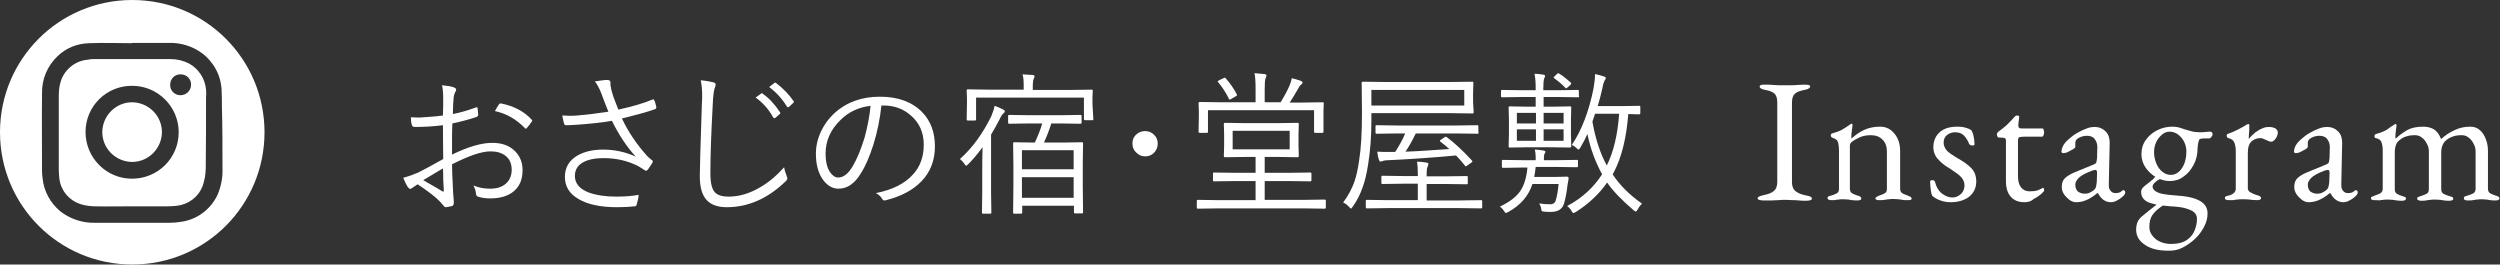 <?xml version="1.0" encoding="utf-8"?>
<!-- Generator: Adobe Illustrator 28.0.0, SVG Export Plug-In . SVG Version: 6.00 Build 0)  -->
<svg version="1.1" id="レイヤー_1" xmlns="http://www.w3.org/2000/svg" xmlns:xlink="http://www.w3.org/1999/xlink" x="0px"
	 y="0px" viewBox="0 0 850.6 90" style="enable-background:new 0 0 850.6 90;" xml:space="preserve">
<rect x="0" y="0" width="850.6" height="90" fill="#333333" stroke="none"/>
<style type="text/css">
	.st0{enable-background:new    ;}
	.st1{fill:#FFFFFF;}
</style>
<g class="st0">
	<path class="st1" d="M150.7,39.3c0.1-2.7,0.1-4.5,0.1-5.4c0-2-0.1-3.6-0.4-4.9c1.9,0.2,3.3,0.4,4.2,0.8c0.4,0.2,0.6,0.4,0.6,0.8
		c0,0.2-0.1,0.4-0.3,0.7c-0.4,0.8-0.6,1.7-0.6,2.7c-0.1,1-0.2,2.6-0.2,4.8c2.6-0.5,5.2-1.3,7.7-2.2c0.2-0.1,0.3-0.1,0.4-0.1
		c0.2,0,0.3,0.1,0.3,0.4c0.1,1,0.2,1.7,0.2,2.2c0,0.3-0.2,0.5-0.6,0.7c-2.6,0.9-5.4,1.6-8.2,2.2c-0.1,2-0.1,4.1-0.1,6.3
		c0,1.3,0,2.7,0,4.3c5.5-2.7,10.1-4,13.7-4c3.4,0,6,1,7.9,3c1.6,1.7,2.4,3.8,2.4,6.3c0,3.3-1.1,5.8-3.4,7.5
		c-1.9,1.4-4.4,2.1-7.6,2.1c-1.6,0-3-0.2-4.2-0.6c-0.4-0.1-0.7-0.6-0.7-1.4c-0.1-0.8-0.4-1.6-0.8-2.4c1.6,0.7,3.5,1.1,5.6,1.1
		c2.4,0,4.2-0.6,5.5-1.8c1.2-1.1,1.9-2.7,1.9-4.6c0-2.1-0.7-3.7-2.1-4.8c-1.3-1-3-1.5-5.1-1.5c-3.1,0-7.4,1.5-13.1,4.4
		c0,1.8,0.1,4.4,0.3,8c0,0.9,0.1,2,0.2,3.3c0.1,0.9,0.1,1.5,0.1,1.7c0,0.7-0.2,1.1-0.6,1.2c-1,0.2-1.7,0.4-2.2,0.4
		c-0.2,0-0.5-0.2-0.7-0.5c0,0-0.2-0.3-0.6-0.7c-0.2-0.3-0.4-0.5-0.6-0.7c-1.5-1.6-4-3.5-7.6-5.9c-0.3,0.2-0.9,0.6-1.8,1.2
		c-0.3,0.2-0.6,0.4-0.7,0.4c-0.2,0-0.5-0.2-0.8-0.6c-0.5-0.7-1-1.7-1.6-3.2c1.8-0.5,3.5-1.1,5.1-1.8c1.8-0.9,4.6-2.4,8.5-4.6
		c0-2.5-0.1-6.3-0.1-11.5c-3.2,0.4-6.4,0.6-9.6,0.6c-0.6,0-0.9-0.3-1-0.8c-0.2-0.6-0.3-1.4-0.3-2.5c0.9,0,1.9,0.1,2.8,0.1
		C145.2,39.8,147.9,39.7,150.7,39.3z M150.7,57.3c-0.3,0.2-2.6,1.5-6.7,4c4.1,2.3,6.2,3.6,6.5,3.8c0.1,0.1,0.2,0.1,0.3,0.1
		c0.2,0,0.2-0.2,0.2-0.5c0-0.4-0.1-1.7-0.2-3.7C150.8,59.6,150.8,58.3,150.7,57.3z M168.4,37.8c0.3-0.6,0.7-1.3,1.3-2.2
		c0.2-0.3,0.3-0.4,0.6-0.4c0.1,0,0.1,0,0.2,0c4.5,0.9,7.9,2.8,10.4,5.5c0.1,0.1,0.2,0.3,0.2,0.4s-0.1,0.2-0.2,0.3
		c-0.6,0.9-1.2,1.7-1.7,2.2c-0.1,0.1-0.2,0.2-0.3,0.2s-0.2-0.1-0.3-0.2C175.6,40.5,172.2,38.6,168.4,37.8z"/>
	<path class="st1" d="M207,38c-0.8-1.9-1.6-4-2.4-6.2c-0.7-1.8-1.4-3.1-2.2-4.1c2-0.3,3.3-0.5,4.2-0.5c0.7,0,1.1,0.3,1.1,0.8l0,0.6
		c0,0.3,0,0.6,0.1,0.8c0.1,1,0.5,2.2,0.9,3.5c0.5,1.4,1.1,2.9,1.7,4.4c4.9-1.1,8.7-2.2,11.5-3.4c0.1,0,0.2-0.1,0.3-0.1
		c0.2,0,0.3,0.1,0.4,0.3c0.3,0.6,0.5,1.4,0.7,2.3c0,0.1,0,0.2,0,0.2c0,0.2-0.1,0.4-0.3,0.5c-3.1,1.1-6.9,2.1-11.4,3.2
		c2.1,4.5,5,8.8,8.7,12.9c0.4,0.4,0.9,0.8,1.4,1.2c0.2,0.1,0.4,0.3,0.4,0.5c0,0.2-0.1,0.4-0.2,0.6c-0.4,0.6-0.8,1.3-1.4,2.1
		c-0.3,0.4-0.5,0.5-0.7,0.5c-0.1,0-0.3-0.1-0.6-0.3c-0.3-0.2-0.9-0.6-1.9-1.2c-3.7-1.9-7.6-2.8-11.9-2.8c-3.3,0-5.9,0.6-7.6,1.8
		c-1.5,1-2.2,2.5-2.2,4.3c0,2.5,1.6,4.4,4.7,5.6c2.5,0.9,5.6,1.4,9.4,1.4c2.9,0,5.4-0.2,7.6-0.6c-0.1,1.2-0.4,2.4-0.7,3.4
		c-0.1,0.3-0.3,0.5-0.7,0.5c-1.6,0.2-3.6,0.3-6,0.3c-5.5,0-9.9-0.9-13.1-2.8c-3.1-1.8-4.6-4.3-4.6-7.5c0-3.2,1.4-5.6,4.3-7.3
		c2.3-1.3,5.2-2,8.7-2c3.9,0,7.6,0.8,11.1,2.4c-3.1-3.4-5.8-7.5-8.1-12.2c-3.4,0.6-7.2,1-11.3,1.3c-1.7,0.1-2.9,0.2-3.7,0.2
		c-0.3,0-0.5,0-0.7,0c-0.3,0-0.5-0.2-0.6-0.6c-0.2-0.7-0.4-1.6-0.6-2.7c0.9,0,1.8,0.1,2.6,0.1c0.8,0,1.7,0,2.6-0.1
		C199.8,39,203.2,38.6,207,38z"/>
	<path class="st1" d="M238.4,27.3c2,0.2,3.4,0.5,4.3,0.7c0.6,0.2,0.8,0.4,0.8,0.8c0,0.2-0.1,0.7-0.4,1.4c-0.2,0.7-0.5,2.5-0.6,5.4
		c-0.5,9.3-0.8,17-0.8,23.3c0,3.3,0.5,5.5,1.6,6.6c0.9,0.9,2.4,1.4,4.6,1.4c3.5,0,7-1,10.6-3.1c3-1.7,5.7-4,8.3-6.9
		c0.1,0.8,0.4,1.8,0.9,3.1c0.1,0.4,0.2,0.7,0.2,0.7c0,0.3-0.2,0.6-0.6,1c-6.1,5.9-12.8,8.8-20,8.8c-3.3,0-5.6-0.9-7.1-2.7
		c-1.4-1.7-2.1-4.3-2.1-7.8c0-1.7,0.2-9.9,0.7-24.6c0.1-1.3,0.1-2.3,0.1-3.1C238.9,30.2,238.7,28.6,238.4,27.3z M257.1,33.2l1.9-1.4
		c0.1-0.1,0.2-0.1,0.2-0.1s0.2,0,0.3,0.2c2.2,1.5,4.1,3.6,5.9,6.3c0.1,0.1,0.1,0.2,0.1,0.3c0,0.1-0.1,0.2-0.2,0.3l-1.5,1.3
		c-0.1,0.1-0.2,0.1-0.3,0.1c-0.2,0-0.3-0.1-0.4-0.2C261.5,37.1,259.5,34.9,257.1,33.2z M261.7,29.6l1.7-1.3c0.1-0.1,0.2-0.2,0.3-0.2
		s0.2,0,0.3,0.1c2.5,1.9,4.5,4,6,6.2c0.1,0.1,0.1,0.2,0.1,0.3c0,0.1-0.1,0.2-0.3,0.4l-1.4,1.3c-0.1,0.1-0.2,0.1-0.3,0.1
		c-0.1,0-0.2-0.1-0.4-0.3C266.2,33.7,264.2,31.5,261.7,29.6z"/>
	<path class="st1" d="M299.9,35.8c-0.5,4.7-1.4,9.2-2.8,13.6c-1.2,3.7-2.5,6.9-4.1,9.4c-2.1,3.6-4.7,5.4-7.7,5.4
		c-2.2,0-4.1-1.2-5.6-3.5c-1.4-2.2-2.1-5-2.1-8.4c0-2.6,0.6-5.2,1.8-7.7c1.1-2.3,2.5-4.2,4.3-5.9c4.2-3.9,9.4-5.8,15.7-5.8
		c6.2,0,11,1.8,14.4,5.3c2.9,3,4.3,6.9,4.3,11.6c0,4.7-1.5,8.7-4.6,11.9c-2.9,3-6.9,5.1-12,6.4c-0.2,0.1-0.3,0.1-0.5,0.1
		c-0.4,0-0.7-0.2-0.9-0.6c-0.5-0.8-1.1-1.4-2.1-1.9c5.6-1.1,9.8-3.2,12.6-6.3c2.5-2.7,3.7-6.1,3.7-10.2c0-4.1-1.5-7.5-4.5-10
		c-2.5-2.2-5.6-3.3-9.1-3.3H299.9z M296.2,36c-4.1,0.5-7.5,2.1-10.2,4.8c-3.4,3.3-5.1,7.1-5.1,11.4c0,2.8,0.5,5,1.6,6.5
		c0.8,1.1,1.7,1.7,2.7,1.7c1.8,0,3.4-1.3,4.9-3.8c1.6-2.7,2.9-6,4.1-9.9C295.2,42.9,295.9,39.4,296.2,36z"/>
	<path class="st1" d="M341.9,37.9c0,0.2-0.2,0.4-0.5,0.7c-0.4,0.3-0.8,0.9-1.3,2c-0.9,1.8-1.9,3.5-2.9,5.2v19.6l0.1,6.9
		c0,0.3-0.1,0.4-0.4,0.4h-2.4c-0.3,0-0.4-0.1-0.4-0.4l0.1-6.9v-7.3c0-1.7,0-4.4,0.1-8c-1.7,2.3-3.3,4.2-4.9,5.8
		c-0.3,0.3-0.6,0.5-0.7,0.5c-0.1,0-0.3-0.2-0.6-0.7c-0.4-0.6-0.9-1.1-1.5-1.6c4.3-3.8,7.8-8.7,10.7-14.6c0.5-1.2,0.9-2.4,1.1-3.5
		c1.2,0.4,2.2,0.9,3,1.3C341.7,37.5,341.9,37.7,341.9,37.9z M372,40.5c0,0.3-0.1,0.4-0.4,0.4h-2.4c-0.2,0-0.4-0.1-0.4-0.4v-7.3
		h-36.7v7.4c0,0.3-0.1,0.4-0.4,0.4h-2.4c-0.3,0-0.4-0.1-0.4-0.4l0.1-5.4v-1.7l-0.1-2.7c0-0.3,0.1-0.4,0.4-0.4l7.2,0.1h11.8v-1.7
		c0-1.4-0.1-2.6-0.4-3.5c1.7,0.1,2.8,0.2,3.5,0.2c0.4,0.1,0.6,0.2,0.6,0.4c0,0.2-0.1,0.5-0.3,1c-0.2,0.4-0.3,1.1-0.3,2.1v1.6h12.8
		l7.2-0.1c0.3,0,0.4,0.1,0.4,0.4l-0.1,2.4v2.1L372,40.5z M368.5,72.2c0,0.3-0.1,0.4-0.4,0.4h-2.3c-0.3,0-0.4-0.1-0.4-0.4V70h-17.6
		v2.3c0,0.2-0.1,0.4-0.4,0.4h-2.3c-0.3,0-0.4-0.1-0.4-0.4l0.1-9.3v-6.8l-0.1-7.4c0-0.3,0.1-0.4,0.4-0.4l6.6,0.1h0.4
		c1-2.2,1.9-4.3,2.5-6.5h-4.4l-6.8,0.1c-0.3,0-0.4-0.1-0.4-0.4v-2.2c0-0.3,0.1-0.4,0.4-0.4l6.8,0.1h10.6l6.8-0.1
		c0.3,0,0.4,0.1,0.4,0.4v2.2c0,0.3-0.1,0.4-0.4,0.4l-6.8-0.1h-3.1c-0.7,2.2-1.5,4.3-2.5,6.5h6.3l6.6-0.1c0.3,0,0.4,0.1,0.4,0.4
		l-0.1,6.7v7.4L368.5,72.2z M365.3,57.6v-6.5h-17.6v6.5H365.3z M365.3,67.3v-7h-17.6v7H365.3z"/>
	<path class="st1" d="M389.6,44.6c1.3,0,2.4,0.5,3.2,1.4c0.8,0.8,1.1,1.8,1.1,2.9c0,1.3-0.5,2.4-1.4,3.2c-0.8,0.8-1.8,1.1-2.9,1.1
		c-1.3,0-2.3-0.5-3.2-1.5c-0.8-0.8-1.1-1.8-1.1-2.9c0-1.3,0.5-2.4,1.5-3.2C387.5,45,388.5,44.6,389.6,44.6z"/>
	<path class="st1" d="M451.1,70.6c0,0.3-0.1,0.4-0.4,0.4l-7-0.1h-29.1l-7,0.1c-0.3,0-0.4-0.1-0.4-0.4v-2.2c0-0.3,0.1-0.4,0.4-0.4
		l7,0.1h12.6v-6.5h-6.7l-7.4,0.1c-0.3,0-0.4-0.1-0.4-0.4v-2.2c0-0.3,0.1-0.4,0.4-0.4l7.4,0.1h6.7v-5.4h-3.5l-6.9,0.1
		c-0.2,0-0.4-0.1-0.4-0.4l0.1-3.7v-3.5l-0.1-3.7c0-0.3,0.1-0.4,0.4-0.4l6.9,0.1h11l6.8-0.1c0.3,0,0.4,0.1,0.4,0.4l-0.1,3.7v3.5
		l0.1,3.7c0,0.3-0.1,0.4-0.4,0.4l-6.8-0.1h-4.4v5.4h8.2l7.3-0.1c0.3,0,0.4,0.1,0.4,0.4v2.2c0,0.3-0.1,0.4-0.4,0.4l-7.3-0.1h-8.2V68
		h13.4l7-0.1c0.3,0,0.4,0.1,0.4,0.4V70.6z M450.3,44.8c0,0.3-0.1,0.4-0.4,0.4h-2.4c-0.3,0-0.4-0.1-0.4-0.4v-7.3H411v7.3
		c0,0.3-0.1,0.4-0.4,0.4h-2.3c-0.3,0-0.5-0.1-0.5-0.4l0.1-5.4v-1.6l-0.1-2.7c0-0.3,0.2-0.4,0.5-0.4l7.3,0.1h11.6v-4.3
		c0-2.6-0.1-4.5-0.4-5.6c1.3,0.1,2.4,0.2,3.5,0.3c0.4,0.1,0.6,0.2,0.6,0.4c0,0.2-0.1,0.6-0.3,1.1c-0.2,0.3-0.3,1.6-0.3,3.8v4.3h5.4
		c1.2-1.9,2.3-3.9,3.1-5.8c0.3-0.8,0.6-1.6,0.7-2.4c0.9,0.2,1.9,0.5,3.1,0.9c0.4,0.2,0.6,0.4,0.6,0.6c0,0.2-0.2,0.4-0.5,0.7
		c-0.3,0.2-0.6,0.5-0.8,1c-1.1,2-2.2,3.7-3.1,5.1h3.9l7.3-0.1c0.3,0,0.4,0.1,0.4,0.4l-0.1,2.4v1.9L450.3,44.8z M420.8,32.1
		c0.1,0.1,0.1,0.2,0.1,0.3c0,0.1-0.2,0.2-0.5,0.4l-1.4,0.8c-0.3,0.2-0.5,0.3-0.6,0.3c-0.1,0-0.2-0.1-0.3-0.3
		c-0.9-1.9-2.1-3.8-3.6-5.6c-0.1-0.1-0.2-0.2-0.2-0.3c0-0.1,0.2-0.2,0.5-0.4l1.5-0.7c0.3-0.1,0.4-0.2,0.4-0.2c0.1,0,0.2,0.1,0.3,0.2
		C418.5,28.3,419.8,30.1,420.8,32.1z M438.8,50.8v-6.3h-19.4v6.3H438.8z"/>
	<path class="st1" d="M501.4,38.2c0,0.3-0.1,0.4-0.4,0.4l-7.5-0.1h-26.9v2.7c0,5.4-0.4,10.3-1.1,14.7c-0.5,3.2-1.1,5.8-1.9,7.9
		c-0.8,2.3-1.9,4.5-3.4,6.6c-0.3,0.4-0.5,0.6-0.5,0.6c-0.1,0-0.3-0.2-0.7-0.6c-0.6-0.7-1.3-1.2-2-1.5c1.7-2.3,3-4.7,3.9-7.3
		c0.6-1.8,1.1-4,1.5-6.8c0.7-4.3,1-9.7,1-16.4l-0.1-10.2c0-0.3,0.1-0.4,0.4-0.4l7.5,0.1h22.2l7.5-0.1c0.3,0,0.4,0.1,0.4,0.4
		l-0.1,3.4v3.2L501.4,38.2z M504.3,70.5c0,0.3-0.1,0.4-0.4,0.4l-7.4-0.1h-24.1l-7.3,0.1c-0.3,0-0.4-0.1-0.4-0.4v-2.1
		c0-0.3,0.1-0.4,0.4-0.4l7.3,0.1h10v-5.6h-4.9l-7.1,0.1c-0.3,0-0.4-0.1-0.4-0.4v-2c0-0.3,0.1-0.4,0.4-0.4l7.1,0.1h4.9v-0.7
		c0-1.9-0.1-3.3-0.3-4.2c0.8,0,1.8,0.1,3.2,0.3c0.5,0.1,0.7,0.2,0.7,0.5c0,0.2-0.1,0.5-0.3,1c-0.2,0.4-0.3,1.2-0.3,2.3v0.9h6.5
		l7.1-0.1c0.3,0,0.4,0.1,0.4,0.4v2c0,0.3-0.1,0.4-0.4,0.4l-7.1-0.1h-6.5v5.6h11.1l7.4-0.1c0.3,0,0.4,0.1,0.4,0.4V70.5z M498.2,35.9
		v-5.3h-31.6v5.3H498.2z M503.1,45.1c0,0.3-0.1,0.4-0.4,0.4l-7.3-0.1h-13.7c-1.2,2.5-2.4,4.6-3.5,6.2c3.9-0.1,8.9-0.5,14.9-0.9
		c-0.5-0.5-1.5-1.3-3-2.5c-0.2-0.1-0.2-0.2-0.2-0.3c0-0.1,0.1-0.2,0.4-0.4l1.2-0.8c0.2-0.1,0.3-0.2,0.4-0.2c0.1,0,0.2,0.1,0.4,0.2
		c2.4,1.8,5.3,4.4,8.5,7.9c0.1,0.1,0.2,0.2,0.2,0.3c0,0.1-0.2,0.3-0.5,0.5l-1.1,0.8c-0.4,0.3-0.6,0.4-0.7,0.4s-0.2-0.1-0.3-0.3
		c-1.2-1.5-2.2-2.6-3-3.4c-8.7,0.8-16.4,1.3-22.9,1.6c-1,0-1.6,0.1-2.1,0.3c-0.4,0.1-0.6,0.2-0.7,0.2c-0.2,0-0.3-0.2-0.5-0.5
		c-0.3-0.9-0.5-1.8-0.6-2.9c1.6,0.1,2.8,0.1,3.7,0.1c0.6,0,1.1,0,1.6,0h0.8c1.4-2.2,2.6-4.3,3.4-6.3h-2.4l-7.3,0.1
		c-0.3,0-0.4-0.1-0.4-0.4v-2.1c0-0.3,0.1-0.4,0.4-0.4l7.3,0.1h19.6l7.3-0.1c0.3,0,0.4,0.1,0.4,0.4V45.1z"/>
	<path class="st1" d="M536.9,56.5c0,0.3-0.1,0.4-0.4,0.4l-6.8-0.1h-7.2c-0.1,1.2-0.3,2.3-0.5,3.4h7.1l4.1-0.1c0.3,0,0.5,0.2,0.5,0.5
		c0,0.4-0.1,1-0.3,1.9c-0.1,0.8-0.2,1.2-0.2,1.5c-0.3,2.3-0.7,4.1-1.1,5.4c-0.6,1.8-2.1,2.7-4.4,2.7c-1,0-1.8,0-2.3-0.1
		c-0.4,0-0.7-0.1-0.8-0.2c-0.1-0.1-0.2-0.3-0.2-0.7c-0.1-0.7-0.4-1.4-0.7-1.9c1.1,0.2,2.4,0.3,3.7,0.3c1.1,0,1.8-0.5,2-1.6
		c0.4-1.4,0.7-3.1,0.9-5.3h-8.9c-1.3,4-4,7.2-8.2,9.5c-0.5,0.2-0.8,0.4-0.8,0.4c-0.1,0-0.3-0.2-0.6-0.6c-0.5-0.8-1-1.3-1.5-1.6
		c3.4-1.6,5.7-3.4,7.1-5.5c1.2-1.9,2-4.5,2.3-7.8h-1.5l-6.8,0.1c-0.3,0-0.4-0.1-0.4-0.4v-1.9c0-0.3,0.1-0.4,0.4-0.4l6.8,0.1h4.3
		v-1.1c0-0.9-0.1-1.8-0.3-2.5c0.8,0,1.7,0.1,2.9,0.3c0.5,0.1,0.7,0.2,0.7,0.4s-0.1,0.4-0.2,0.6c-0.2,0.3-0.3,0.7-0.3,1.4v0.9h4.4
		l6.8-0.1c0.3,0,0.4,0.1,0.4,0.4V56.5z M537.3,32.7c0,0.3-0.1,0.4-0.4,0.4L530,33h-4.8v3.3h2.8l6.2-0.1c0.3,0,0.4,0.1,0.4,0.4
		l-0.1,4.2v4.8l0.1,4.2c0,0.3-0.1,0.4-0.4,0.4l-6.2-0.1h-8.1l-6.2,0.1c-0.3,0-0.4-0.1-0.4-0.4l0.1-4.2v-4.8l-0.1-4.2
		c0-0.3,0.1-0.4,0.4-0.4l6.2,0.1h2.6V33H518l-6.9,0.1c-0.3,0-0.4-0.1-0.4-0.4V31c0-0.3,0.1-0.4,0.4-0.4l6.9,0.1h4.5v-0.4
		c0-2.1-0.1-3.9-0.4-5.2c0.8,0,1.8,0.1,3,0.3c0.4,0.1,0.6,0.2,0.6,0.4c0,0.2-0.1,0.5-0.3,0.9c-0.2,0.5-0.3,1.6-0.3,3.5v0.5h4.8
		l6.9-0.1c0.3,0,0.4,0.1,0.4,0.4V32.7z M522.6,42v-3.6h-6.5V42H522.6z M522.6,47.9V44h-6.5v3.9H522.6z M532,42v-3.6h-6.8V42H532z
		 M532,47.9V44h-6.8v3.9H532z M534.4,28.1c0.1,0.1,0.2,0.2,0.2,0.3s-0.1,0.2-0.3,0.5l-0.9,0.8c-0.3,0.2-0.5,0.4-0.5,0.4
		s-0.2-0.1-0.3-0.2c-1-1.1-2.3-2.2-3.8-3.3c-0.1-0.1-0.2-0.1-0.2-0.2c0-0.1,0.1-0.3,0.4-0.5l0.7-0.7c0.2-0.2,0.4-0.3,0.4-0.3
		c0.1,0,0.2,0,0.3,0.1C531.8,25.8,533.1,26.9,534.4,28.1z M558.7,69.3c-0.6,0.5-1.1,1.2-1.5,2c-0.3,0.4-0.5,0.7-0.6,0.7
		c-0.1,0-0.3-0.1-0.7-0.4c-4.1-3.5-7.1-6.6-9.1-9.5c-2.6,3.8-6.2,7.2-10.6,10c-0.4,0.2-0.7,0.4-0.8,0.4c-0.2,0-0.4-0.2-0.7-0.7
		c-0.3-0.6-0.8-1.2-1.5-1.7c5.1-2.7,9-6.3,11.9-10.8c-2.3-4.2-4-8.8-5-13.7c-0.7,1.6-1.5,3.1-2.4,4.6c-0.3,0.5-0.5,0.7-0.6,0.7
		c-0.1,0-0.4-0.2-0.7-0.5c-0.5-0.5-1-0.8-1.6-1.1c3.3-4.9,5.8-11.3,7.4-19.3c0.3-1.8,0.5-3.4,0.5-4.8c1.4,0.3,2.4,0.6,3,0.8
		c0.5,0.2,0.7,0.4,0.7,0.6c0,0.1-0.2,0.4-0.5,0.9c-0.2,0.4-0.5,1.2-0.7,2.5c-0.5,2.2-1,4.2-1.6,6.1h8.3l5.8-0.1
		c0.3,0,0.4,0.1,0.4,0.4v2.1c0,0.2-0.1,0.4-0.4,0.4c0,0-0.2,0-0.5,0c-1,0-2-0.1-3.2-0.1c-0.6,8-2.2,14.6-4.9,19.8l-0.4,0.7
		C551,62.9,554.4,66.3,558.7,69.3z M550.9,38.7h-8.2c-0.3,1-0.6,1.9-0.9,2.7c1.1,6.2,2.8,11.1,4.9,14.9
		C549,51.7,550.4,45.8,550.9,38.7z"/>
</g>
<g class="st0">
	<path class="st1" d="M599.8,68.2c-0.5,0-0.9-0.1-1.3-0.2c-0.3-0.1-0.5-0.3-0.5-0.5c0-0.5,0.7-0.8,2-1.1c1.5-0.3,2.7-0.7,3.5-1.4
		c0.8-0.6,1.2-1.7,1.2-3.1V34.9c0-1.4-0.3-2.4-0.9-3c-0.6-0.6-1.6-1-3.1-1.3c-1.3-0.2-2-0.6-2-1.2c0-0.2,0.2-0.4,0.5-0.5
		c0.3-0.1,0.7-0.1,1.3-0.1c1.1,0,2,0,2.7,0.1c0.7,0,1.4,0.1,2,0.1c0.6,0,1.4,0,2.3,0c0.9,0,1.6,0,2.2,0c0.6,0,1.2,0,1.8-0.1
		c0.6,0,1.5-0.1,2.6-0.1c0.5,0,0.9,0.1,1.3,0.1c0.3,0.1,0.5,0.3,0.5,0.5c0,0.3-0.2,0.5-0.5,0.7c-0.3,0.2-0.8,0.4-1.5,0.5
		c-1.5,0.3-2.6,0.7-3.2,1.3c-0.7,0.6-1,1.6-1,3v27.1c0,1.4,0.4,2.4,1.3,3.1s2,1.1,3.5,1.4c0.7,0.1,1.2,0.3,1.5,0.4
		c0.3,0.2,0.5,0.4,0.5,0.7c0,0.2-0.2,0.4-0.5,0.5c-0.3,0.1-0.7,0.2-1.3,0.2c-1.1,0-2,0-2.7-0.1s-1.4-0.1-2-0.1
		c-0.6,0-1.4-0.1-2.3-0.1c-1,0-1.9,0-2.6,0.1c-0.7,0-1.5,0.1-2.3,0.1S600.9,68.2,599.8,68.2z"/>
	<path class="st1" d="M623,68.1c-0.4,0-0.7-0.1-0.9-0.2c-0.2-0.1-0.3-0.3-0.3-0.5c0-0.3,0.1-0.5,0.4-0.6c0.2-0.1,0.6-0.2,1-0.3
		c0.6-0.2,1.2-0.4,1.7-0.7c0.6-0.3,0.8-0.8,0.8-1.6V51.3c0-1.1-0.1-2-0.3-2.8s-0.8-1.3-1.9-1.6c-0.2-0.1-0.3-0.2-0.4-0.3
		c-0.1-0.1-0.2-0.3-0.2-0.5c0-0.4,0.2-0.7,0.5-0.7c1.4-0.4,2.5-0.8,3.4-1.3c0.9-0.5,1.7-1.1,2.6-1.7c0.1-0.1,0.2-0.1,0.3-0.2
		c0.1-0.1,0.2-0.1,0.3-0.1c0.1,0,0.2,0,0.2,0.1c0.1,0.1,0.1,0.2,0.1,0.3c0,0.3-0.1,0.9-0.2,1.7c-0.1,0.9-0.2,1.6-0.2,2.1
		c0,0.2,0,0.3,0,0.5c0,0.1,0.1,0.2,0.1,0.3c1.4-1.3,2.9-2.3,4.5-3c1.6-0.7,3.3-1,5.2-1c2,0,3.6,0.8,4.9,2.4c1.3,1.6,1.9,3.6,1.9,5.9
		v12.8c0,0.8,0.3,1.3,0.8,1.6c0.6,0.3,1.1,0.5,1.7,0.7c0.3,0.1,0.6,0.3,0.9,0.4c0.3,0.1,0.5,0.4,0.5,0.7c0,0.2-0.1,0.4-0.4,0.4
		c-0.3,0.1-0.5,0.1-0.8,0.1c-0.8,0-1.4,0-1.9-0.1c-0.4-0.1-0.9-0.1-1.3-0.2c-0.4,0-1-0.1-1.7-0.1c-0.7,0-1.2,0-1.7,0.1
		c-0.4,0-0.9,0.1-1.4,0.2c-0.5,0.1-1.1,0.1-1.9,0.1c-0.2,0-0.5,0-0.7-0.1c-0.3-0.1-0.5-0.2-0.5-0.4c0-0.3,0.2-0.5,0.5-0.7
		c0.3-0.1,0.6-0.3,0.9-0.4c0.6-0.2,1.2-0.4,1.7-0.7c0.6-0.3,0.8-0.8,0.8-1.6V51.6c0-1.8-0.5-3.1-1.5-4.1c-1-1-2.3-1.5-3.9-1.5
		c-1.4,0-2.7,0.2-3.8,0.7s-2,1-2.9,1.7c-0.2,0.2-0.3,0.4-0.4,0.6c-0.1,0.3-0.1,0.5-0.1,0.7v14.5c0,0.8,0.3,1.3,0.8,1.6
		s1.1,0.5,1.7,0.7c0.9,0.2,1.4,0.6,1.4,1c0,0.2-0.1,0.4-0.3,0.5c-0.2,0.1-0.5,0.2-0.9,0.2c-0.8,0-1.4,0-1.9-0.1
		c-0.5-0.1-0.9-0.1-1.3-0.2c-0.4,0-1-0.1-1.7-0.1c-0.7,0-1.2,0-1.7,0.1c-0.4,0-0.9,0.1-1.3,0.2C624.4,68.1,623.8,68.1,623,68.1z"/>
	<path class="st1" d="M663.7,68.8c-1.2,0-2.4-0.2-3.5-0.6c-1.1-0.4-2-0.9-2.8-1.6c-0.2-0.4-0.4-1.2-0.5-2.2c-0.1-1-0.2-1.9-0.2-2.6
		c0-0.4,0.3-0.5,0.8-0.5c0.2,0,0.3,0,0.5,0.1c0.1,0.1,0.2,0.2,0.3,0.3c0.5,2,1.4,3.4,2.5,4.2s2.3,1.3,3.4,1.3c1.2,0,2.1-0.4,3-1.2
		c0.8-0.8,1.2-1.7,1.2-2.9c0-1.1-0.4-2-1.1-2.8c-0.7-0.8-2-1.7-3.8-2.9c-1.4-0.8-2.5-1.6-3.3-2.4c-0.8-0.8-1.5-1.5-1.8-2.3
		c-0.4-0.8-0.6-1.7-0.6-2.7c0-1.3,0.3-2.4,0.9-3.5c0.6-1,1.5-1.9,2.7-2.5c1.2-0.6,2.7-0.9,4.5-0.9c1.2,0,2.2,0.1,3,0.4
		c0.8,0.2,1.4,0.5,1.8,0.8c0.3,0.4,0.6,1.1,0.8,2.1c0.2,0.9,0.3,1.8,0.3,2.7c0,0.3-0.2,0.4-0.6,0.4c-0.2,0-0.5,0-0.7-0.1
		c-0.2-0.1-0.4-0.2-0.5-0.4c-0.5-1.3-1.2-2.3-1.9-3s-1.8-1-2.9-1c-1,0-1.9,0.3-2.7,0.9c-0.8,0.6-1.2,1.5-1.2,2.6
		c0,0.9,0.3,1.7,0.9,2.5s1.7,1.5,3.3,2.5c2.3,1.3,4.1,2.5,5.2,3.7c1.1,1.1,1.7,2.7,1.7,4.5c0,2.2-0.8,3.9-2.5,5.3
		C668.4,68.1,666.3,68.8,663.7,68.8z"/>
	<path class="st1" d="M688.8,68.8c-2,0-3.5-0.6-4.6-1.8c-1.1-1.2-1.7-3-1.7-5.3V47.7c0-0.3-0.1-0.5-0.4-0.7
		c-0.2-0.1-0.8-0.2-1.6-0.2h-0.4c-0.2,0-0.4-0.1-0.5-0.4c-0.1-0.3-0.2-0.5-0.2-0.8c0-0.1,0.1-0.2,0.2-0.4c0.1-0.2,0.2-0.3,0.2-0.3
		c0.8-0.6,1.5-1.1,2.2-1.7c0.7-0.6,1.3-1.1,1.8-1.7c0.5-0.5,1-1,1.4-1.5c0.2-0.2,0.4-0.4,0.5-0.5c0.1-0.1,0.3-0.2,0.5-0.2
		s0.4,0,0.6,0.1c0.2,0.1,0.3,0.3,0.2,0.5l-0.3,2.7c0,0.4,0.1,0.7,0.3,0.9c0.2,0.2,0.6,0.2,1.1,0.2h6.8c0.2,0,0.3,0.1,0.4,0.4
		c0.1,0.3,0.2,0.6,0.2,0.9c0,0.4-0.1,0.7-0.2,1c-0.1,0.3-0.3,0.5-0.4,0.5h-5.9c-1,0-1.7,0.1-2,0.2c-0.3,0.2-0.4,0.6-0.4,1.4v11.8
		c0,1.6,0.3,2.9,1,3.8c0.7,0.9,1.7,1.4,2.9,1.4c1.2,0,2.1-0.1,2.7-0.3s1.2-0.5,1.7-0.8c0.1-0.1,0.2-0.1,0.2-0.1
		c0.2,0,0.3,0.1,0.3,0.3c0.1,0.2,0.1,0.4,0.1,0.6s-0.3,0.6-1,1.2c-0.7,0.6-1.5,1.2-2.6,1.7C691.2,68.5,690,68.8,688.8,68.8z"/>
	<path class="st1" d="M706.3,68.8c-0.7,0-1.5-0.3-2.2-0.8c-0.7-0.6-1.4-1.2-1.9-2c-0.5-0.8-0.7-1.6-0.7-2.3c0-1.3,0.3-2.3,1-3
		s1.8-1.4,3.2-2l6.1-2.5c0.8-0.3,1.3-0.6,1.4-0.8c0.1-0.2,0.2-0.8,0.3-1.6l0.1-3.8c0-1-0.3-1.9-0.9-2.7c-0.6-0.8-1.5-1.1-2.7-1.1
		c-0.6,0-1.2,0.1-1.8,0.3c-0.6,0.2-1.1,0.5-1.5,0.8c-0.2,0.2-0.4,0.4-0.5,0.7c-0.1,0.3-0.1,0.7-0.1,1c0,0.2,0,0.3,0,0.5
		c0,0.2,0,0.4,0,0.5c0,0.2-0.3,0.5-0.8,0.8s-1.1,0.6-1.7,0.9c-0.6,0.3-1.1,0.4-1.5,0.4c-0.2,0-0.4,0-0.5-0.1
		c-0.1-0.1-0.2-0.2-0.2-0.4c0-0.6,0.2-1.3,0.6-2.1c0.4-0.7,1-1.4,1.8-2.1c0.9-0.8,1.9-1.6,3-2.2c1.1-0.6,2.1-1.1,3.2-1.5
		c1-0.4,2-0.5,2.8-0.5c1.4,0,2.6,0.5,3.6,1.5s1.4,2.3,1.4,3.8l-0.3,14.4c0,0.8,0.1,1.5,0.6,2c0.4,0.5,0.9,0.8,1.6,0.8
		c1,0,1.7-0.2,2.2-0.7c0.2-0.2,0.4-0.3,0.5-0.3c0.2,0,0.4,0.1,0.5,0.2c0.1,0.1,0.2,0.3,0.2,0.5c0,0.4-0.2,0.9-0.7,1.3
		c-0.6,0.6-1.3,1.1-2.1,1.5c-0.7,0.4-1.4,0.6-2.1,0.6c-1.8,0-3.3-1-4.4-3.1h-0.2c-1.3,1.1-2.6,1.9-3.8,2.4S707.6,68.8,706.3,68.8z
		 M709.1,65.9c0.8,0,1.5-0.1,2-0.4c0.6-0.3,1.1-0.6,1.5-1c0.2-0.2,0.4-0.5,0.5-0.8c0.1-0.3,0.2-0.9,0.3-1.7l0.1-2.9
		c0-0.4,0-0.8-0.1-1c-0.1-0.2-0.2-0.3-0.5-0.3c-0.1,0-0.2,0-0.4,0.1c-0.2,0-0.5,0.1-0.8,0.2c-2.1,0.8-3.6,1.6-4.4,2.4
		c-0.8,0.8-1.2,1.6-1.2,2.3c0,1,0.3,1.8,0.9,2.4C707.7,65.6,708.4,65.9,709.1,65.9z"/>
	<path class="st1" d="M737.9,85.3c-3.4,0-6.1-0.6-8.1-2c-2-1.3-3-3-3-5.2c0-1,0.2-1.9,0.5-2.6c0.3-0.7,0.8-1.3,1.5-1.9
		c0.6-0.5,1.3-1.1,2.2-1.8c0.9-0.7,1.9-1.5,2.9-2.3l2.5,0.1c-1.9,1.2-3.3,2.4-4,3.5c-0.8,1.1-1.1,2.5-1.1,4.1s0.7,2.9,2.1,4.1
		c1.4,1.1,3.2,1.7,5.3,1.7c2.4,0,4.3-0.5,5.7-1.6c1-0.8,1.8-1.7,2.3-3s0.8-2.5,0.8-3.9c0-0.9-0.3-1.6-0.9-2.2
		c-0.6-0.6-1.6-1-2.9-1.4c-1.3-0.4-3-0.6-5.2-0.7c-3.8-0.3-6.4-0.8-7.8-1.5s-2.2-1.8-2.2-3.4c0-0.4,0.1-0.8,0.3-1.1
		c0.2-0.3,0.6-0.7,1.1-1.1c0.9-0.7,1.6-1.2,2-1.6c0.4-0.3,0.8-0.6,1-0.9c0.2-0.2,0.4-0.5,0.6-0.9l2,1c-0.9,0.3-1.6,0.7-2.2,1.3
		c-0.6,0.5-0.9,1-0.9,1.5c0,0.6,0.3,1,0.9,1.5c0.6,0.4,1.5,0.8,2.6,1c1.2,0.2,2.6,0.4,4.3,0.5c3.7,0.2,6.4,0.8,8.2,1.8
		c1.8,1,2.7,2.4,2.7,4.3c0,1.6-0.4,3.1-1.2,4.6c-0.8,1.5-1.8,2.9-3.1,4.1c-1.3,1.2-2.7,2.2-4.3,3S739.5,85.3,737.9,85.3z
		 M738.3,61.6c-1.6,0-3.2-0.4-4.7-1.3c-1.5-0.8-2.7-2-3.6-3.3s-1.4-2.9-1.4-4.5c0-1.9,0.5-3.5,1.5-4.9s2.3-2.5,3.9-3.3
		s3.3-1.2,5.1-1.2c1.2,0,2.2,0.2,3,0.5c0.9,0.3,1.7,0.6,2.6,0.8c1,0.3,1.7,0.5,2.3,0.5c0.6,0.1,1.1,0.1,1.7,0.1c0.5,0,1.1,0,1.8-0.1
		c0.7-0.1,1.2-0.1,1.5-0.1c0.5,0,0.8,0.3,0.8,0.9c0,0.4-0.2,0.7-0.6,1.1c-0.2,0.2-0.4,0.3-0.5,0.3H750c-1.1,0-1.7,0.2-1.8,0.5
		c0,0.2-0.1,0.4-0.2,0.7s-0.1,0.6-0.2,1c0,0.4-0.1,0.7-0.1,1.1c0,2-0.4,3.9-1.3,5.6c-0.9,1.7-2,3.1-3.5,4.1
		C741.6,61.1,740,61.6,738.3,61.6z M738.6,59.5c1.5,0,2.8-0.8,3.8-2.3s1.5-3.5,1.5-5.7c0-1.2-0.3-2.3-0.8-3.3
		c-0.5-1-1.2-1.8-2.1-2.5c-0.9-0.6-1.8-0.9-2.8-0.9c-0.9,0-1.8,0.3-2.6,1c-0.8,0.7-1.5,1.5-2,2.6s-0.7,2.2-0.7,3.4
		c0,1.4,0.3,2.7,0.8,3.9c0.5,1.2,1.2,2.1,2.1,2.8S737.6,59.5,738.6,59.5z"/>
	<path class="st1" d="M758.2,68.1c-0.4,0-0.7-0.1-0.9-0.2c-0.2-0.1-0.3-0.3-0.3-0.5c0-0.3,0.1-0.5,0.4-0.6c0.2-0.1,0.6-0.2,1-0.3
		c0.8-0.2,1.3-0.5,1.7-0.9c0.4-0.4,0.6-0.8,0.6-1.4V51.3c0-1.1-0.2-2-0.5-2.8c-0.3-0.8-1-1.3-2-1.5c-0.2,0-0.3-0.1-0.4-0.3
		c-0.1-0.2-0.2-0.3-0.2-0.5c0-0.4,0.2-0.6,0.5-0.7c1-0.3,2.1-0.8,3.3-1.4s2-1.1,2.7-1.5c0.2-0.2,0.4-0.3,0.6-0.3
		c0.1-0.1,0.3-0.1,0.3-0.1c0.2,0,0.3,0.1,0.3,0.4c0,0.1,0,0.4,0,0.9c0,0.5,0,1-0.1,1.7c0,0.6-0.1,1.3-0.1,1.9c0,0.1,0,0.1,0.1,0.1
		c0.6-0.8,1.4-1.5,2.1-2.1c0.8-0.6,1.6-1.1,2.4-1.4c0.8-0.4,1.6-0.5,2.4-0.5c0.8,0,1.5,0.2,2.1,0.5c0.5,0.4,0.8,0.8,0.8,1.4
		c0,0.4-0.1,0.8-0.3,1.3c-0.2,0.5-0.5,0.9-0.9,1.3c-0.4,0.4-0.7,0.5-1.1,0.5c-0.2,0-0.5,0-0.8-0.2c-0.3-0.1-0.6-0.2-0.9-0.4
		c-0.3-0.1-0.6-0.2-1-0.4s-0.6-0.2-1-0.2c-1,0-1.9,0.3-2.8,1c-0.9,0.7-1.4,2-1.4,4v12.1c0,0.5,0.3,1,0.8,1.3c0.6,0.3,1.3,0.7,2.3,1
		c0.4,0.1,0.8,0.2,1,0.4c0.2,0.1,0.4,0.3,0.4,0.6c0,0.4-0.4,0.7-1.2,0.7c-1.2,0-2.1-0.1-2.7-0.2c-0.6-0.1-1.5-0.1-2.5-0.1
		c-0.7,0-1.2,0-1.7,0.1c-0.4,0-0.9,0.1-1.3,0.2C759.7,68.1,759,68.1,758.2,68.1z"/>
	<path class="st1" d="M785.4,68.8c-0.7,0-1.5-0.3-2.2-0.8c-0.7-0.6-1.4-1.2-1.9-2c-0.5-0.8-0.7-1.6-0.7-2.3c0-1.3,0.3-2.3,1-3
		s1.8-1.4,3.2-2l6.1-2.5c0.8-0.3,1.3-0.6,1.4-0.8c0.1-0.2,0.2-0.8,0.3-1.6l0.1-3.8c0-1-0.3-1.9-0.9-2.7c-0.6-0.8-1.5-1.1-2.7-1.1
		c-0.6,0-1.2,0.1-1.8,0.3c-0.6,0.2-1.1,0.5-1.5,0.8c-0.2,0.2-0.4,0.4-0.5,0.7c-0.1,0.3-0.1,0.7-0.1,1c0,0.2,0,0.3,0,0.5
		c0,0.2,0,0.4,0,0.5c0,0.2-0.3,0.5-0.8,0.8s-1.1,0.6-1.7,0.9c-0.6,0.3-1.1,0.4-1.5,0.4c-0.2,0-0.4,0-0.5-0.1
		c-0.1-0.1-0.2-0.2-0.2-0.4c0-0.6,0.2-1.3,0.6-2.1c0.4-0.7,1-1.4,1.8-2.1c0.9-0.8,1.9-1.6,3-2.2c1.1-0.6,2.1-1.1,3.2-1.5
		c1-0.4,2-0.5,2.8-0.5c1.4,0,2.6,0.5,3.6,1.5s1.4,2.3,1.4,3.8l-0.3,14.4c0,0.8,0.1,1.5,0.6,2c0.4,0.5,0.9,0.8,1.6,0.8
		c1,0,1.7-0.2,2.2-0.7c0.2-0.2,0.4-0.3,0.5-0.3c0.2,0,0.4,0.1,0.5,0.2c0.1,0.1,0.2,0.3,0.2,0.5c0,0.4-0.2,0.9-0.7,1.3
		c-0.6,0.6-1.3,1.1-2.1,1.5c-0.7,0.4-1.4,0.6-2.1,0.6c-1.8,0-3.3-1-4.4-3.1h-0.2c-1.3,1.1-2.6,1.9-3.8,2.4S786.6,68.8,785.4,68.8z
		 M788.2,65.9c0.8,0,1.5-0.1,2-0.4c0.6-0.3,1.1-0.6,1.5-1c0.2-0.2,0.4-0.5,0.5-0.8c0.1-0.3,0.2-0.9,0.3-1.7l0.1-2.9
		c0-0.4,0-0.8-0.1-1c-0.1-0.2-0.2-0.3-0.5-0.3c-0.1,0-0.2,0-0.4,0.1c-0.2,0-0.5,0.1-0.8,0.2c-2.1,0.8-3.6,1.6-4.4,2.4
		c-0.8,0.8-1.2,1.6-1.2,2.3c0,1,0.3,1.8,0.9,2.4C786.8,65.6,787.5,65.9,788.2,65.9z"/>
	<path class="st1" d="M807.9,68.1c-0.3,0-0.6,0-0.8-0.1c-0.2-0.1-0.4-0.3-0.4-0.5c0-0.3,0.1-0.5,0.4-0.6c0.3-0.1,0.6-0.2,1-0.4
		c0.6-0.2,1.1-0.4,1.7-0.7c0.6-0.3,0.9-0.8,0.9-1.6V51.3c0-1.1-0.1-2-0.4-2.8c-0.2-0.8-0.9-1.3-1.9-1.5c-0.2,0-0.3-0.1-0.4-0.2
		s-0.1-0.3-0.1-0.5c0-0.4,0.2-0.6,0.5-0.7c1.1-0.3,1.9-0.6,2.6-0.9s1.2-0.6,1.7-1c0.5-0.4,1.1-0.8,1.8-1.2c0.1,0,0.2-0.1,0.2-0.2
		c0.1-0.1,0.2-0.1,0.3-0.1c0.2,0,0.4,0.1,0.4,0.4c0,0.3-0.1,0.9-0.2,1.7c-0.1,0.9-0.2,1.6-0.2,2.1c0,0.4,0,0.6,0.1,0.7h0.1
		c0.9-0.9,2.1-1.8,3.6-2.7c1.5-0.9,3.4-1.3,5.7-1.3c1.4,0,2.6,0.3,3.6,0.9c1,0.6,1.8,1.7,2.4,3.2h0.2c1.3-1.2,2.7-2.1,4.4-2.9
		c1.6-0.8,3.4-1.2,5.4-1.2c1.3,0,2.4,0.4,3.3,1.2c0.9,0.8,1.5,1.8,2,3.1c0.5,1.3,0.7,2.6,0.7,4v12.8c0,0.8,0.3,1.3,0.8,1.6
		c0.6,0.3,1.1,0.5,1.7,0.7c0.4,0.1,0.7,0.2,1,0.4c0.3,0.1,0.4,0.3,0.4,0.6c0,0.2-0.1,0.4-0.3,0.5c-0.2,0.1-0.5,0.2-0.9,0.2
		c-0.8,0-1.4,0-1.9-0.1c-0.4-0.1-0.9-0.1-1.2-0.2c-0.4,0-0.9-0.1-1.6-0.1c-0.7,0-1.2,0-1.7,0.1c-0.4,0-0.9,0.1-1.4,0.2
		c-0.5,0.1-1.1,0.1-1.9,0.1c-0.4,0-0.7-0.1-0.9-0.2c-0.2-0.1-0.3-0.3-0.3-0.5c0-0.3,0.1-0.5,0.4-0.7c0.3-0.1,0.6-0.2,1-0.3
		c0.6-0.2,1.2-0.4,1.8-0.7c0.5-0.3,0.8-0.8,0.8-1.6V51.6c0-1-0.2-1.9-0.7-2.7c-0.4-0.9-1-1.6-1.7-2.1c-0.7-0.6-1.5-0.8-2.4-0.8
		c-1,0-1.9,0.1-2.8,0.4s-1.7,0.7-2.4,1.3c-1.1,0.9-1.7,2.3-1.7,4.3v12.4c0,0.8,0.3,1.3,0.9,1.6c0.6,0.3,1.2,0.5,1.8,0.7
		c0.4,0.1,0.7,0.2,1,0.3c0.3,0.1,0.4,0.4,0.4,0.6c0,0.2-0.1,0.4-0.3,0.5c-0.2,0.1-0.5,0.2-0.9,0.2c-0.8,0-1.4,0-1.9-0.1
		c-0.5-0.1-0.9-0.1-1.3-0.2c-0.4,0-1-0.1-1.7-0.1c-0.7,0-1.2,0-1.7,0.1c-0.4,0-0.9,0.1-1.4,0.2c-0.5,0.1-1.1,0.1-1.9,0.1
		c-0.3,0-0.6-0.1-0.8-0.2c-0.2-0.1-0.4-0.3-0.4-0.5c0-0.3,0.2-0.5,0.4-0.6c0.3-0.1,0.6-0.2,0.9-0.3c0.6-0.2,1.2-0.4,1.8-0.7
		c0.6-0.3,0.9-0.8,0.9-1.6V51.6c0-1-0.2-1.9-0.7-2.7c-0.4-0.9-1-1.6-1.7-2.1c-0.7-0.6-1.5-0.8-2.4-0.8c-1,0-1.9,0.1-2.8,0.4
		c-0.9,0.2-1.7,0.7-2.4,1.3c-1.1,0.8-1.6,2.2-1.6,4.3v12.4c0,0.8,0.3,1.3,0.8,1.6c0.6,0.3,1.1,0.5,1.7,0.7c0.3,0.1,0.6,0.2,0.9,0.3
		c0.3,0.1,0.4,0.3,0.4,0.6c0,0.2-0.1,0.4-0.3,0.5c-0.2,0.1-0.5,0.2-0.9,0.2c-0.8,0-1.4,0-1.9-0.1c-0.5-0.1-0.9-0.1-1.3-0.2
		c-0.4,0-1-0.1-1.7-0.1c-0.7,0-1.2,0-1.7,0.1c-0.4,0-0.9,0.1-1.3,0.2C809.4,68.1,808.7,68.1,807.9,68.1z"/>
</g>
<g id="グループ_3661" transform="translate(0.481 -0.111)">
	<g>
		<g id="グループ_3589" transform="translate(-0.481 0.111)">
			<path id="パス_49611" class="st1" d="M45,34.8c-5.6,0-10.1,4.5-10.2,10.1c0,5.6,4.5,10.1,10.1,10.2c5.6,0,10.1-4.5,10.2-10.1
				c0,0,0,0,0,0C55.1,39.4,50.6,34.9,45,34.8 M70.1,30.5c-0.3-3.7-2.5-7.1-5.8-8.9c-2-1-4.1-1.5-6.3-1.5c-8.6,0-17.1,0-25.7,0
				c-0.8,0-1.5,0-2.3,0.2c-4.2,0.3-7.8,3.1-9.2,7C20.2,29,20,30.8,20,32.6c0,8.4,0,16.7,0,25.1c0,1,0.1,2.1,0.2,3.1
				c0.5,4.2,3.6,7.7,7.7,8.8c1.5,0.4,3,0.6,4.6,0.6c4.1,0.1,8.2,0,12.4,0c4.1,0,8.2,0,12.2,0c1.1,0,2.1-0.1,3.2-0.2
				c3.9-0.5,7.2-3,8.6-6.6c0.7-2,1.1-4.1,1.1-6.2c0.1-8,0.1-16,0.1-24C70.2,32.2,70.2,31.4,70.1,30.5 M44.9,60.8
				c-8.7,0-15.8-7.1-15.8-15.9S36.3,29.1,45,29.2c8.7,0,15.8,7.1,15.8,15.8C60.8,53.7,53.8,60.8,44.9,60.8
				C45,60.8,45,60.8,44.9,60.8 M61.4,32.4c-2,0-3.6-1.6-3.5-3.6c0-2,1.6-3.6,3.6-3.5l0,0c2,0,3.6,1.6,3.5,3.6
				C65,30.8,63.4,32.4,61.4,32.4 M45,0C20.1,0,0,20.1,0,45s20.1,45,45,45s45-20.1,45-45S69.9,0,45,0 M75.7,57.6
				c0.1,2.9-0.5,5.8-1.6,8.5c-2.3,5.1-7.1,8.7-12.7,9.4c-1.2,0.2-2.4,0.3-3.7,0.3c-8.5,0-16.9,0-25.4,0c-4.3,0.1-8.5-1.3-11.9-4
				c-3.3-2.8-5.5-6.8-5.9-11.1c-0.1-0.8-0.2-1.5-0.2-2.3c0-8.9-0.1-17.8,0-26.7c-0.1-4.7,1.8-9.3,5.3-12.6c2.9-2.8,6.7-4.3,10.7-4.4
				c4.9-0.2,9.8,0,14.6,0v-0.1c4.2,0,8.5,0,12.7,0c3.9-0.1,7.8,1.1,11,3.4c4.1,3,6.6,7.7,6.8,12.7c0.1,1.8,0.1,3.7,0.1,5.5
				C75.7,43.2,75.7,50.4,75.7,57.6"/>
		</g>
	</g>
</g>
</svg>
